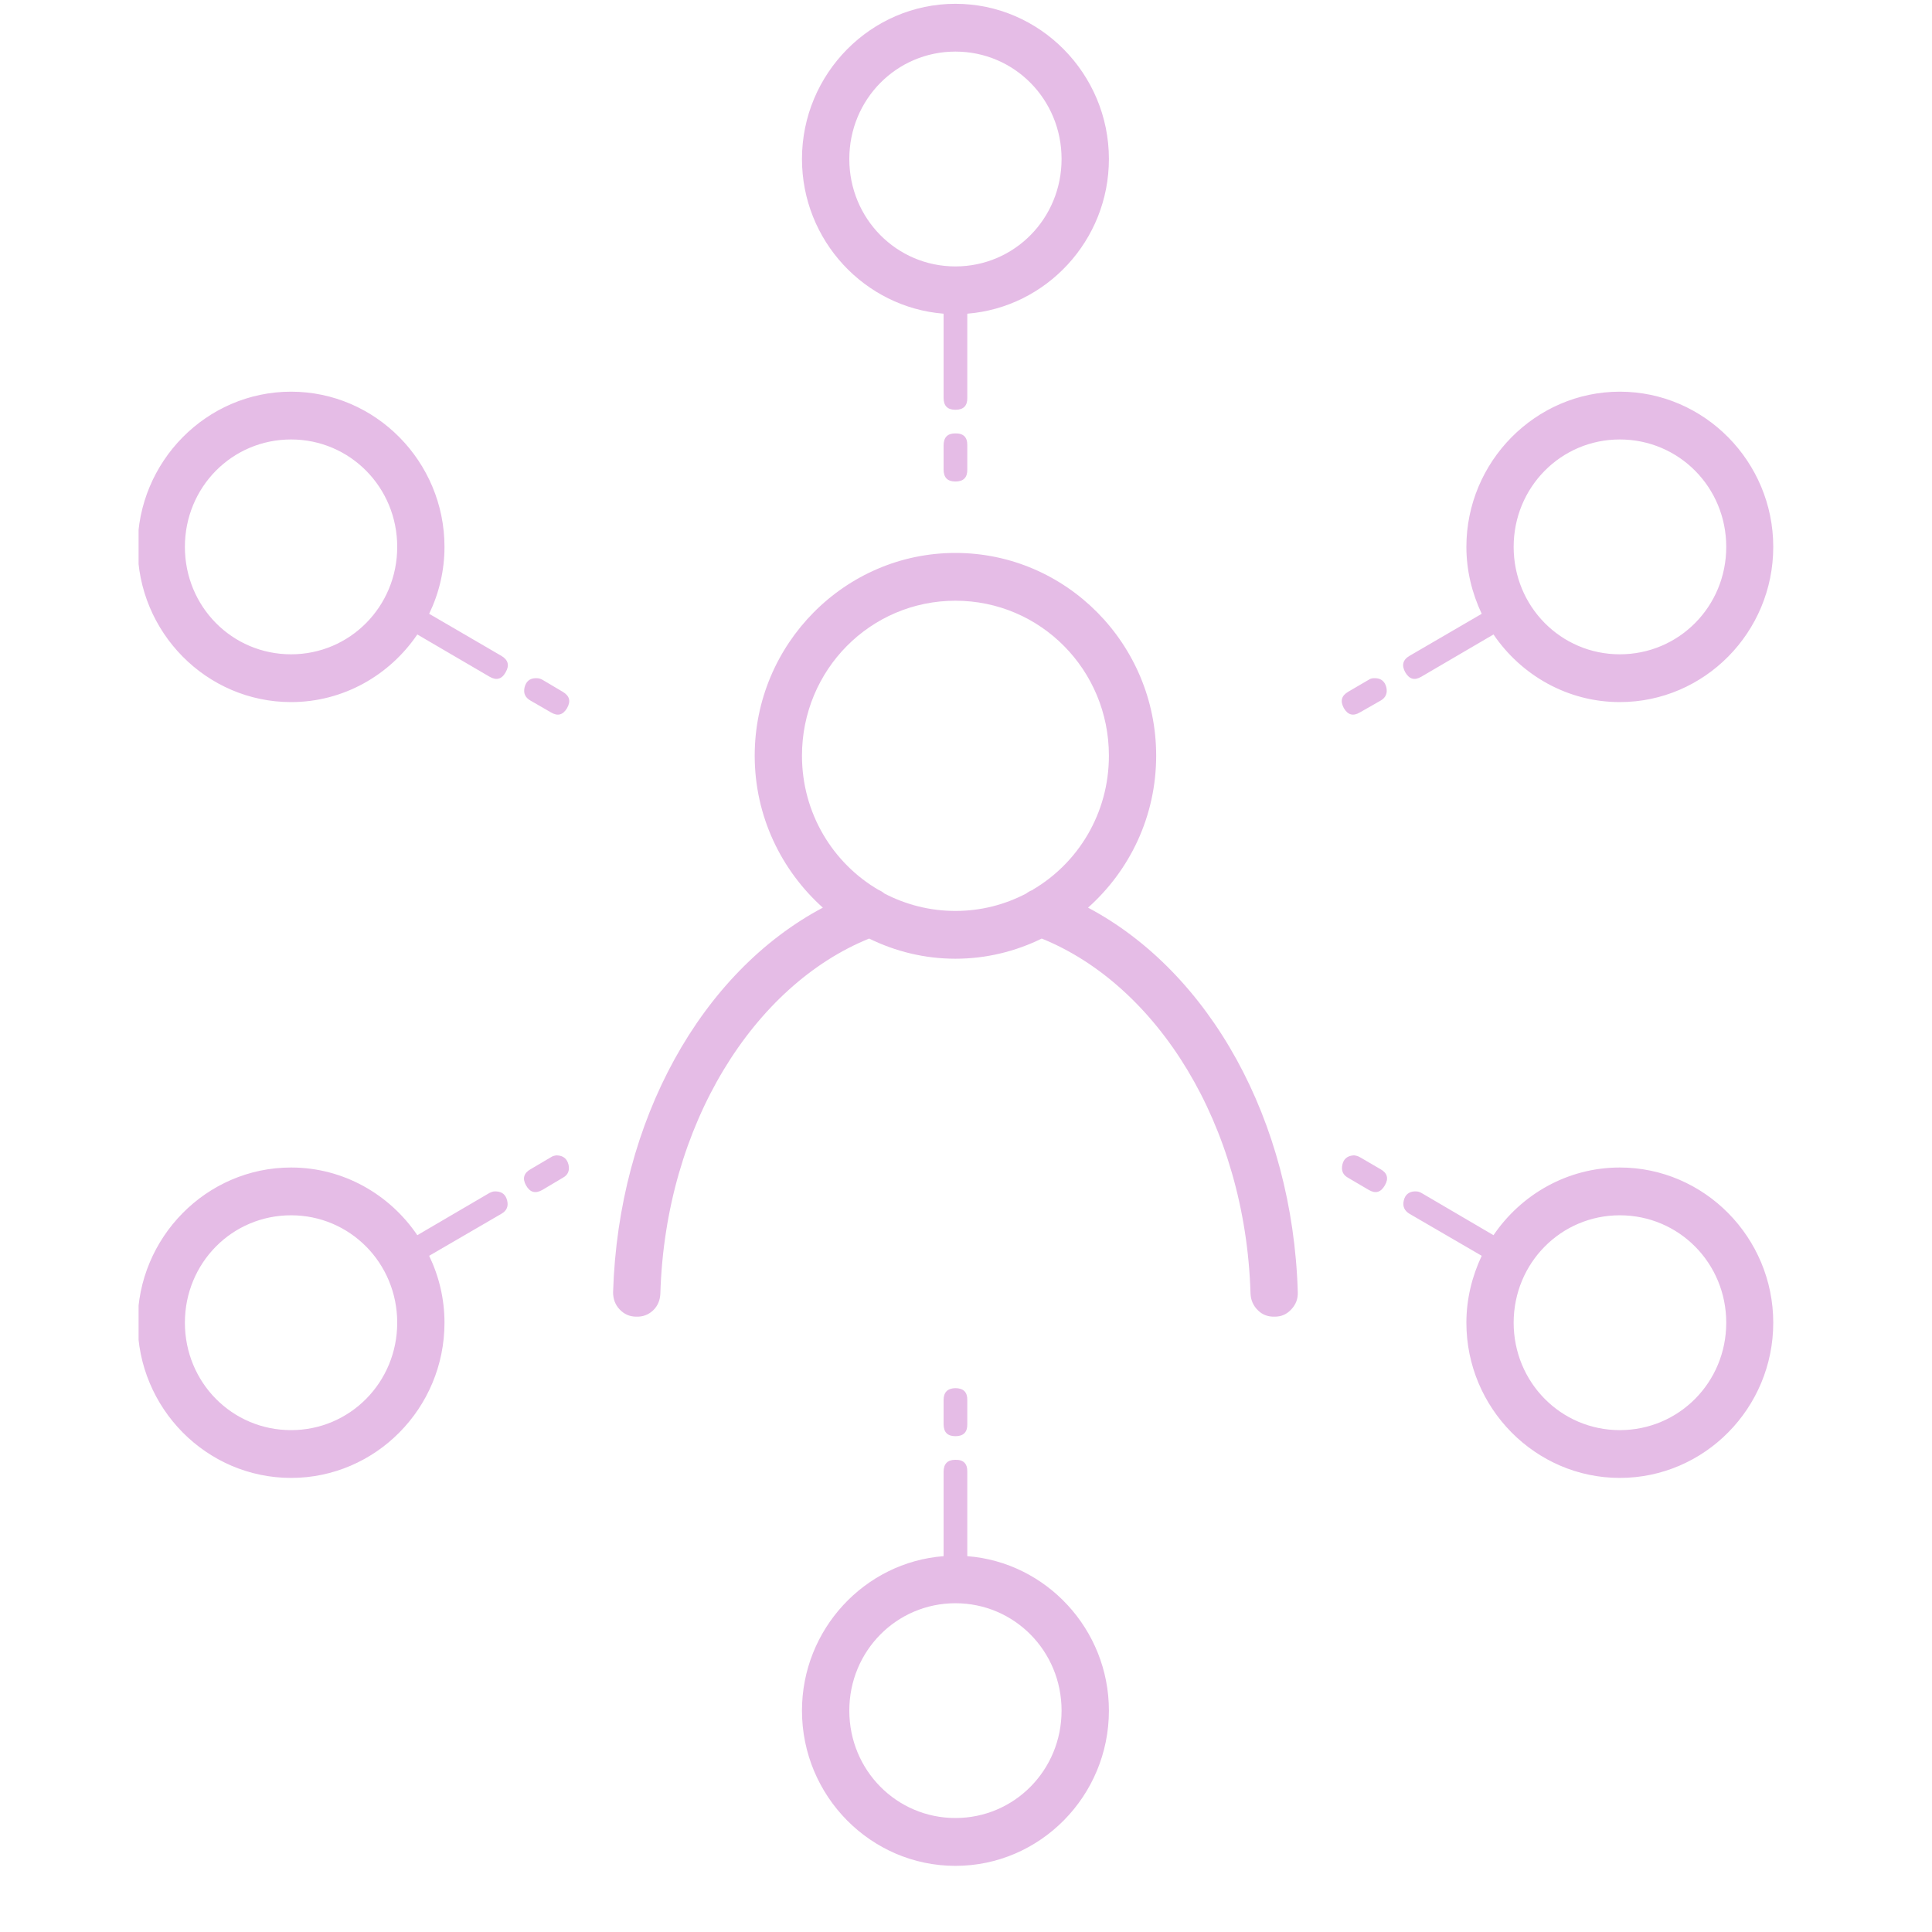 <svg xmlns="http://www.w3.org/2000/svg" xmlns:xlink="http://www.w3.org/1999/xlink" width="40" zoomAndPan="magnify" viewBox="0 0 30 30" height="40" preserveAspectRatio="xMidYMid meet" version="1.0"><defs><clipPath id="e30224d64d"><path d="M 2.152 0 L 27.555 0 L 27.555 29 L 2.152 29 Z M 2.152 0 " clip-rule="nonzero"/></clipPath></defs><g clip-path="url(#e30224d64d)"><path fill="#e5bce6" d="M 14.836 0.059 C 13.523 0.059 12.453 1.145 12.453 2.469 C 12.453 3.734 13.426 4.773 14.652 4.871 L 14.652 6.176 C 14.652 6.301 14.711 6.363 14.836 6.363 C 14.961 6.363 15.023 6.301 15.02 6.176 L 15.02 4.871 C 16.246 4.773 17.219 3.734 17.219 2.469 C 17.219 1.145 16.148 0.059 14.836 0.059 Z M 14.836 0.801 C 15.75 0.801 16.484 1.543 16.484 2.469 C 16.484 3.395 15.75 4.137 14.836 4.137 C 13.922 4.137 13.188 3.395 13.188 2.469 C 13.188 1.543 13.922 0.801 14.836 0.801 Z M 4.52 6.082 C 3.207 6.082 2.137 7.168 2.137 8.492 C 2.137 9.82 3.207 10.902 4.52 10.902 C 5.332 10.902 6.051 10.484 6.48 9.852 L 7.602 10.508 C 7.707 10.57 7.793 10.547 7.852 10.438 C 7.914 10.332 7.891 10.246 7.785 10.184 L 6.664 9.531 C 6.816 9.215 6.902 8.863 6.902 8.492 C 6.902 7.168 5.832 6.082 4.52 6.082 Z M 25.152 6.082 C 23.844 6.082 22.77 7.168 22.77 8.492 C 22.77 8.863 22.859 9.215 23.008 9.531 L 21.887 10.184 C 21.781 10.246 21.762 10.332 21.82 10.438 C 21.883 10.547 21.965 10.57 22.07 10.508 L 23.191 9.852 C 23.621 10.484 24.34 10.902 25.152 10.902 C 26.465 10.902 27.535 9.82 27.535 8.492 C 27.535 7.168 26.465 6.082 25.152 6.082 Z M 14.832 6.73 C 14.711 6.73 14.652 6.793 14.652 6.918 L 14.652 7.289 C 14.652 7.414 14.711 7.477 14.836 7.477 C 14.961 7.477 15.023 7.414 15.02 7.289 L 15.02 6.918 C 15.023 6.789 14.961 6.727 14.832 6.73 Z M 4.52 6.824 C 5.434 6.824 6.168 7.566 6.168 8.492 C 6.168 9.418 5.434 10.16 4.52 10.16 C 3.602 10.16 2.871 9.418 2.871 8.492 C 2.871 7.566 3.602 6.824 4.52 6.824 Z M 25.152 6.824 C 26.07 6.824 26.805 7.566 26.805 8.492 C 26.805 9.418 26.07 10.16 25.152 10.16 C 24.238 10.16 23.504 9.418 23.504 8.492 C 23.504 7.566 24.238 6.824 25.152 6.824 Z M 14.836 8.586 C 13.121 8.586 11.719 10 11.719 11.734 C 11.719 12.676 12.133 13.516 12.777 14.094 C 10.891 15.094 9.602 17.391 9.52 20.066 C 9.52 20.168 9.551 20.258 9.621 20.332 C 9.691 20.406 9.777 20.445 9.879 20.445 C 9.977 20.449 10.066 20.418 10.141 20.348 C 10.215 20.277 10.25 20.188 10.254 20.086 C 10.332 17.457 11.711 15.297 13.496 14.574 C 13.902 14.773 14.355 14.887 14.836 14.887 C 15.316 14.887 15.77 14.773 16.176 14.574 C 17.965 15.297 19.34 17.457 19.418 20.086 C 19.422 20.188 19.461 20.277 19.535 20.348 C 19.605 20.418 19.695 20.449 19.797 20.445 C 19.898 20.445 19.984 20.406 20.051 20.332 C 20.121 20.258 20.156 20.168 20.152 20.066 C 20.074 17.391 18.781 15.094 16.895 14.094 C 17.543 13.516 17.953 12.676 17.953 11.734 C 17.953 10 16.555 8.586 14.836 8.586 Z M 14.836 9.328 C 16.156 9.328 17.219 10.402 17.219 11.734 C 17.219 12.629 16.742 13.402 16.035 13.816 C 16.035 13.82 16.035 13.82 16.035 13.82 C 15.996 13.832 15.965 13.852 15.934 13.875 C 15.605 14.047 15.234 14.145 14.836 14.145 C 14.438 14.145 14.066 14.047 13.734 13.875 C 13.707 13.852 13.676 13.832 13.645 13.82 C 12.934 13.406 12.453 12.629 12.453 11.734 C 12.453 10.402 13.516 9.328 14.836 9.328 Z M 8.312 10.531 C 8.223 10.535 8.168 10.582 8.145 10.676 C 8.125 10.766 8.156 10.832 8.238 10.879 L 8.555 11.062 C 8.66 11.125 8.742 11.102 8.805 10.996 C 8.867 10.887 8.844 10.805 8.738 10.742 L 8.422 10.555 C 8.395 10.539 8.363 10.531 8.332 10.531 C 8.328 10.531 8.32 10.531 8.312 10.531 Z M 21.336 10.531 C 21.305 10.531 21.277 10.539 21.254 10.555 L 20.934 10.742 C 20.828 10.805 20.809 10.887 20.867 10.996 C 20.93 11.102 21.012 11.125 21.117 11.062 L 21.438 10.879 C 21.52 10.832 21.547 10.762 21.527 10.672 C 21.504 10.582 21.445 10.531 21.352 10.531 C 21.348 10.531 21.34 10.531 21.336 10.531 Z M 8.637 17.941 C 8.605 17.945 8.578 17.953 8.555 17.969 L 8.238 18.156 C 8.133 18.215 8.109 18.301 8.168 18.406 C 8.23 18.516 8.312 18.539 8.422 18.477 L 8.738 18.289 C 8.82 18.246 8.848 18.176 8.828 18.086 C 8.805 17.992 8.746 17.945 8.652 17.941 C 8.648 17.941 8.641 17.941 8.637 17.941 Z M 21.012 17.941 C 20.922 17.949 20.863 17.996 20.844 18.086 C 20.824 18.18 20.855 18.246 20.934 18.289 L 21.254 18.477 C 21.359 18.539 21.441 18.516 21.504 18.406 C 21.566 18.301 21.543 18.215 21.438 18.156 L 21.117 17.969 C 21.09 17.953 21.062 17.945 21.031 17.941 C 21.027 17.941 21.02 17.941 21.012 17.941 Z M 4.52 18.129 C 3.207 18.129 2.137 19.215 2.137 20.539 C 2.137 21.867 3.207 22.949 4.52 22.949 C 5.832 22.949 6.902 21.867 6.902 20.539 C 6.902 20.168 6.816 19.816 6.664 19.5 L 7.785 18.848 C 7.867 18.801 7.898 18.734 7.875 18.641 C 7.852 18.551 7.797 18.504 7.703 18.5 C 7.695 18.5 7.691 18.5 7.684 18.5 C 7.652 18.5 7.625 18.512 7.602 18.523 L 6.48 19.18 C 6.051 18.547 5.332 18.129 4.52 18.129 Z M 25.152 18.129 C 24.34 18.129 23.621 18.547 23.191 19.18 L 22.07 18.523 C 22.043 18.508 22.016 18.5 21.984 18.5 C 21.977 18.5 21.973 18.5 21.965 18.5 C 21.875 18.504 21.816 18.555 21.797 18.645 C 21.777 18.734 21.809 18.801 21.887 18.848 L 23.008 19.5 C 22.859 19.816 22.77 20.168 22.77 20.539 C 22.77 21.867 23.844 22.949 25.152 22.949 C 26.465 22.949 27.535 21.867 27.535 20.539 C 27.535 19.215 26.465 18.129 25.152 18.129 Z M 4.52 18.871 C 5.434 18.871 6.168 19.613 6.168 20.539 C 6.168 21.465 5.434 22.207 4.52 22.207 C 3.602 22.207 2.871 21.465 2.871 20.539 C 2.871 19.613 3.602 18.871 4.52 18.871 Z M 25.152 18.871 C 26.07 18.871 26.805 19.613 26.805 20.539 C 26.805 21.465 26.07 22.207 25.152 22.207 C 24.238 22.207 23.504 21.465 23.504 20.539 C 23.504 19.613 24.238 18.871 25.152 18.871 Z M 14.832 21.555 C 14.711 21.559 14.652 21.621 14.652 21.742 L 14.652 22.113 C 14.652 22.238 14.711 22.301 14.836 22.301 C 14.961 22.301 15.023 22.238 15.02 22.113 L 15.02 21.742 C 15.023 21.617 14.961 21.555 14.832 21.555 Z M 14.832 22.668 C 14.711 22.668 14.652 22.734 14.652 22.855 L 14.652 24.164 C 13.426 24.258 12.453 25.301 12.453 26.562 C 12.453 27.891 13.523 28.973 14.836 28.973 C 16.148 28.973 17.219 27.891 17.219 26.562 C 17.219 25.301 16.246 24.258 15.02 24.164 L 15.02 22.855 C 15.023 22.727 14.961 22.664 14.832 22.668 Z M 14.836 24.895 C 15.75 24.895 16.484 25.637 16.484 26.562 C 16.484 27.488 15.75 28.23 14.836 28.23 C 13.922 28.23 13.188 27.488 13.188 26.562 C 13.188 25.637 13.922 24.895 14.836 24.895 Z M 14.836 24.895 " fill-opacity="1" fill-rule="nonzero"/></g></svg>